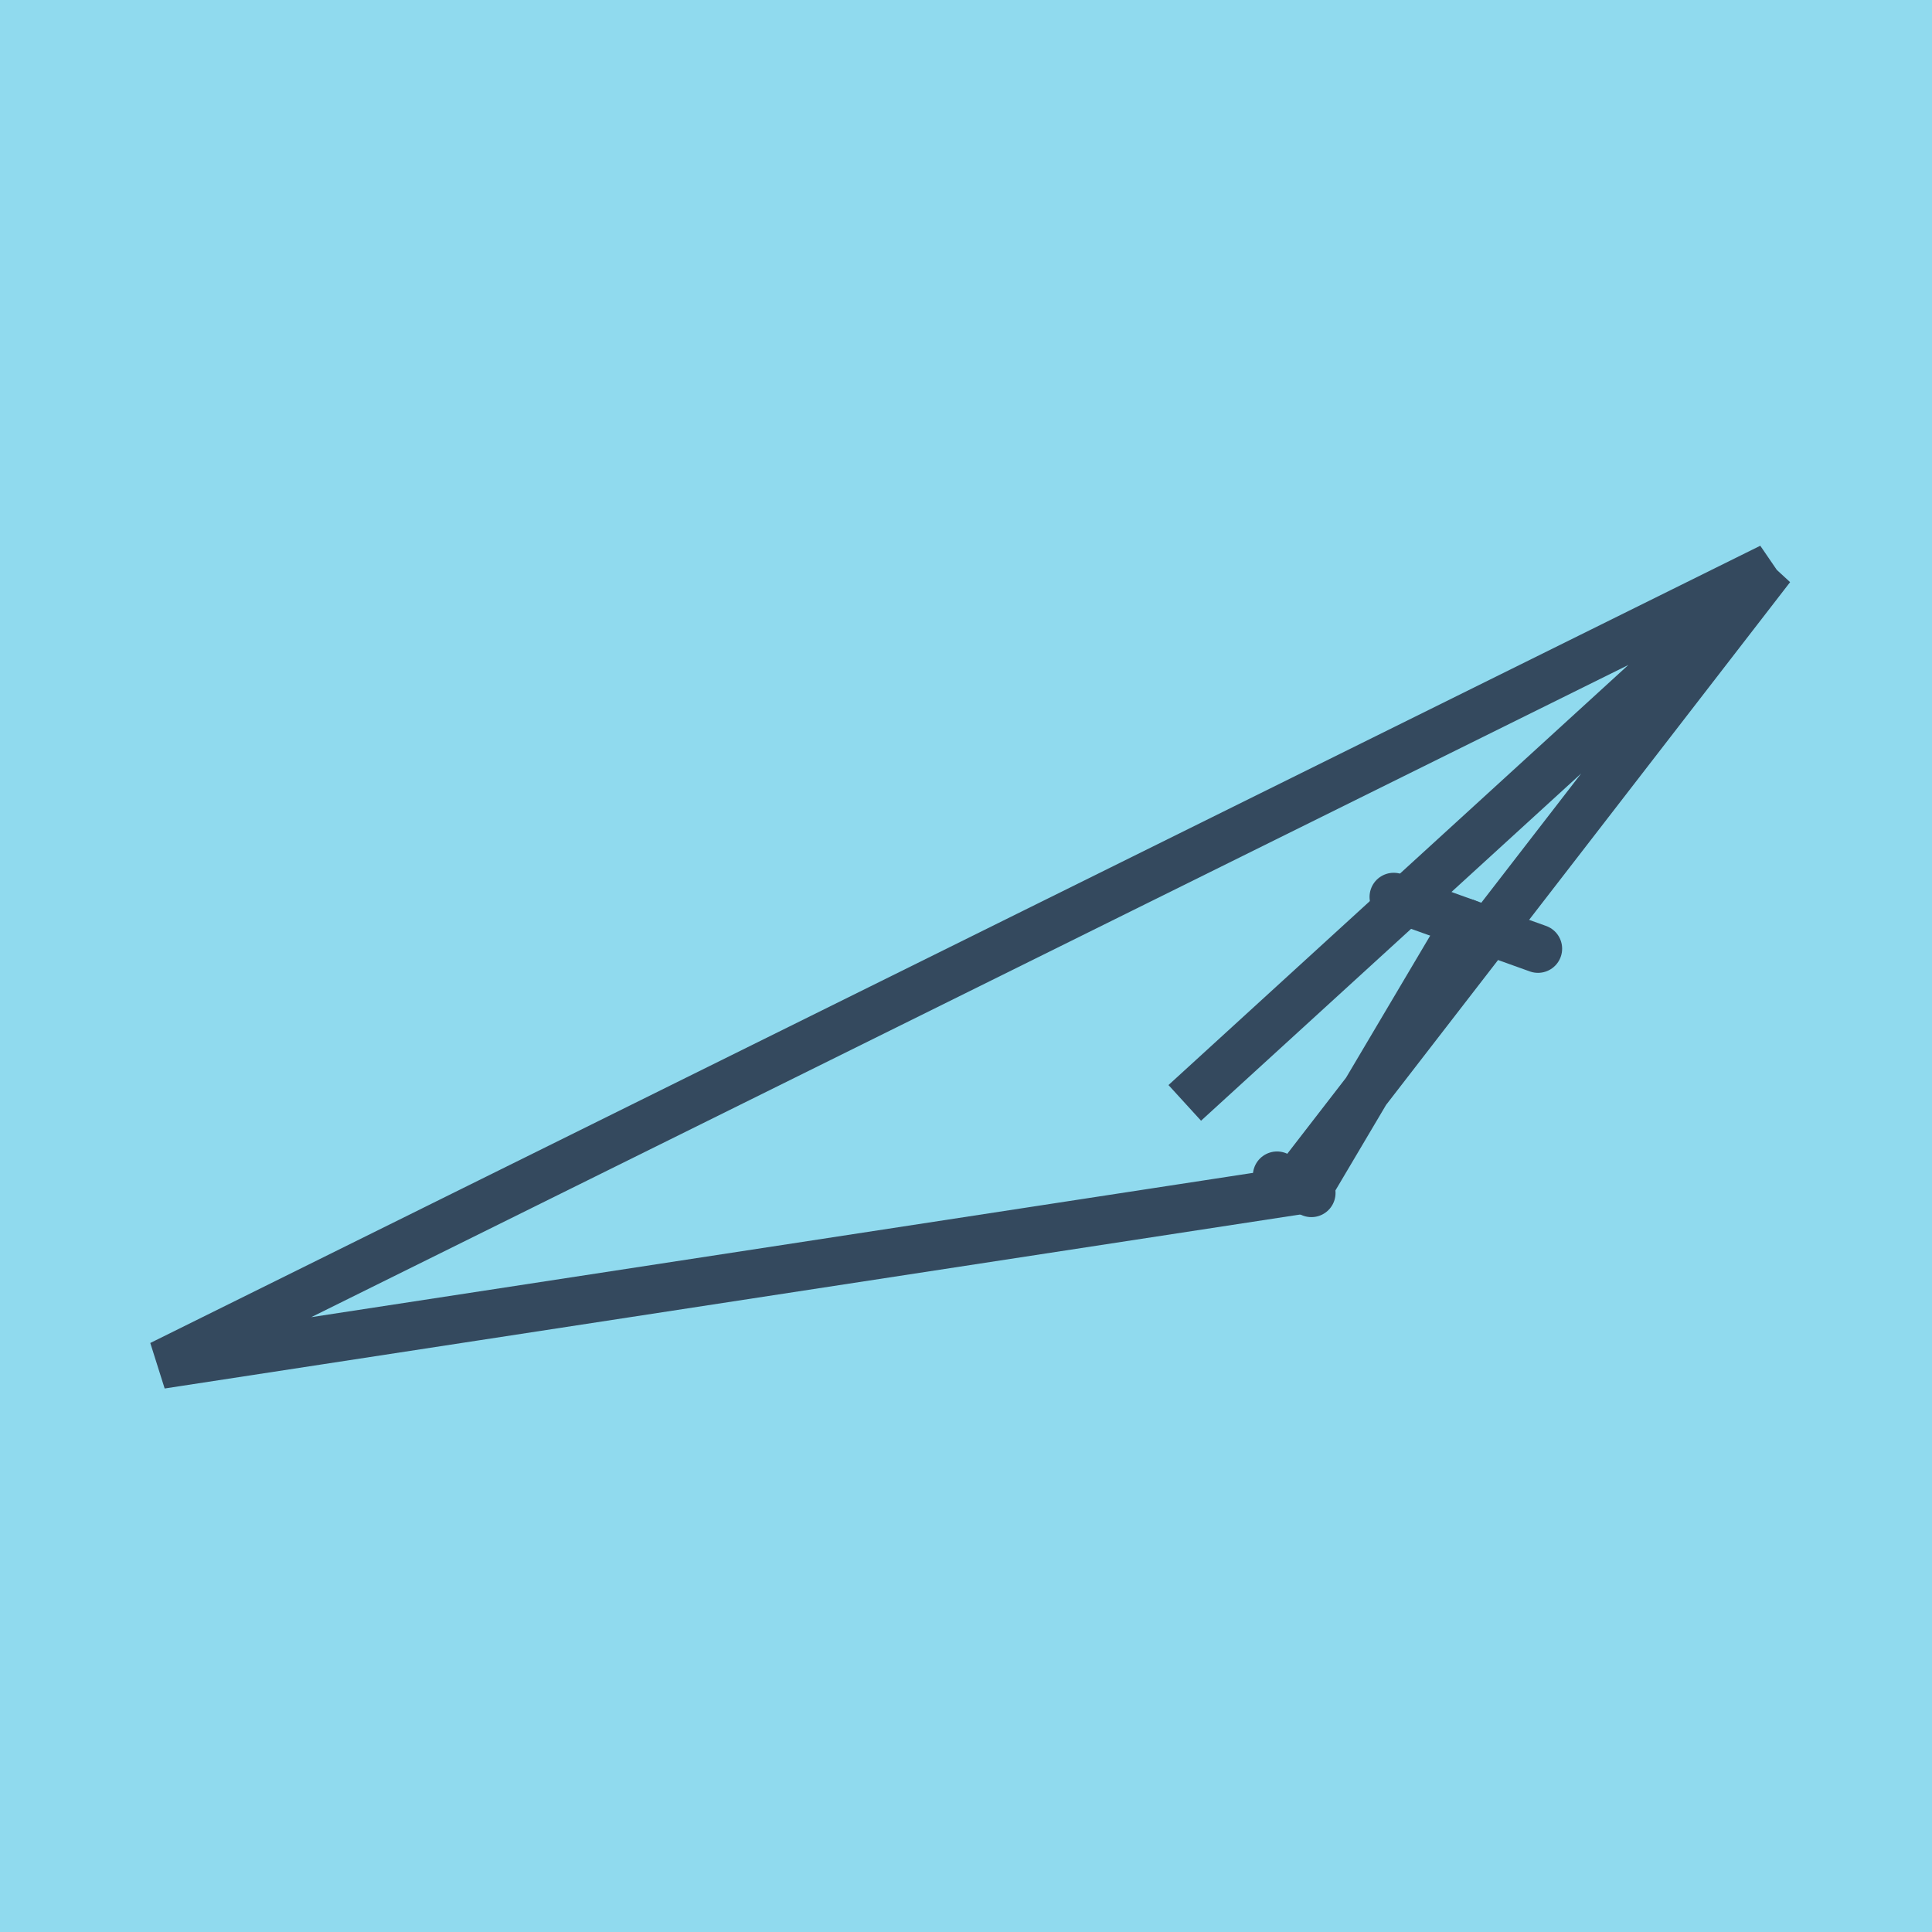 <?xml version="1.0" encoding="utf-8"?>
<!DOCTYPE svg PUBLIC "-//W3C//DTD SVG 1.1//EN" "http://www.w3.org/Graphics/SVG/1.1/DTD/svg11.dtd">
<svg xmlns="http://www.w3.org/2000/svg" xmlns:xlink="http://www.w3.org/1999/xlink" viewBox="-10 -10 120 120" preserveAspectRatio="xMidYMid meet">
	<path style="fill:#90daee" d="M-10-10h120v120H-10z"/>
			<polyline stroke-linecap="round" points="76.565,45.71 85.527,48.925 " style="fill:none;stroke:#34495e;stroke-width: 3px"/>
			<polyline stroke-linecap="round" points="71.453,64.098 69.318,63.02 " style="fill:none;stroke:#34495e;stroke-width: 3px"/>
			<polyline stroke-linecap="round" points="81.046,47.318 71.262,63.84 0,74.759 100,25.241 63.588,58.502 100,25.241 70.385,63.559 " style="fill:none;stroke:#34495e;stroke-width: 3px"/>
	</svg>
